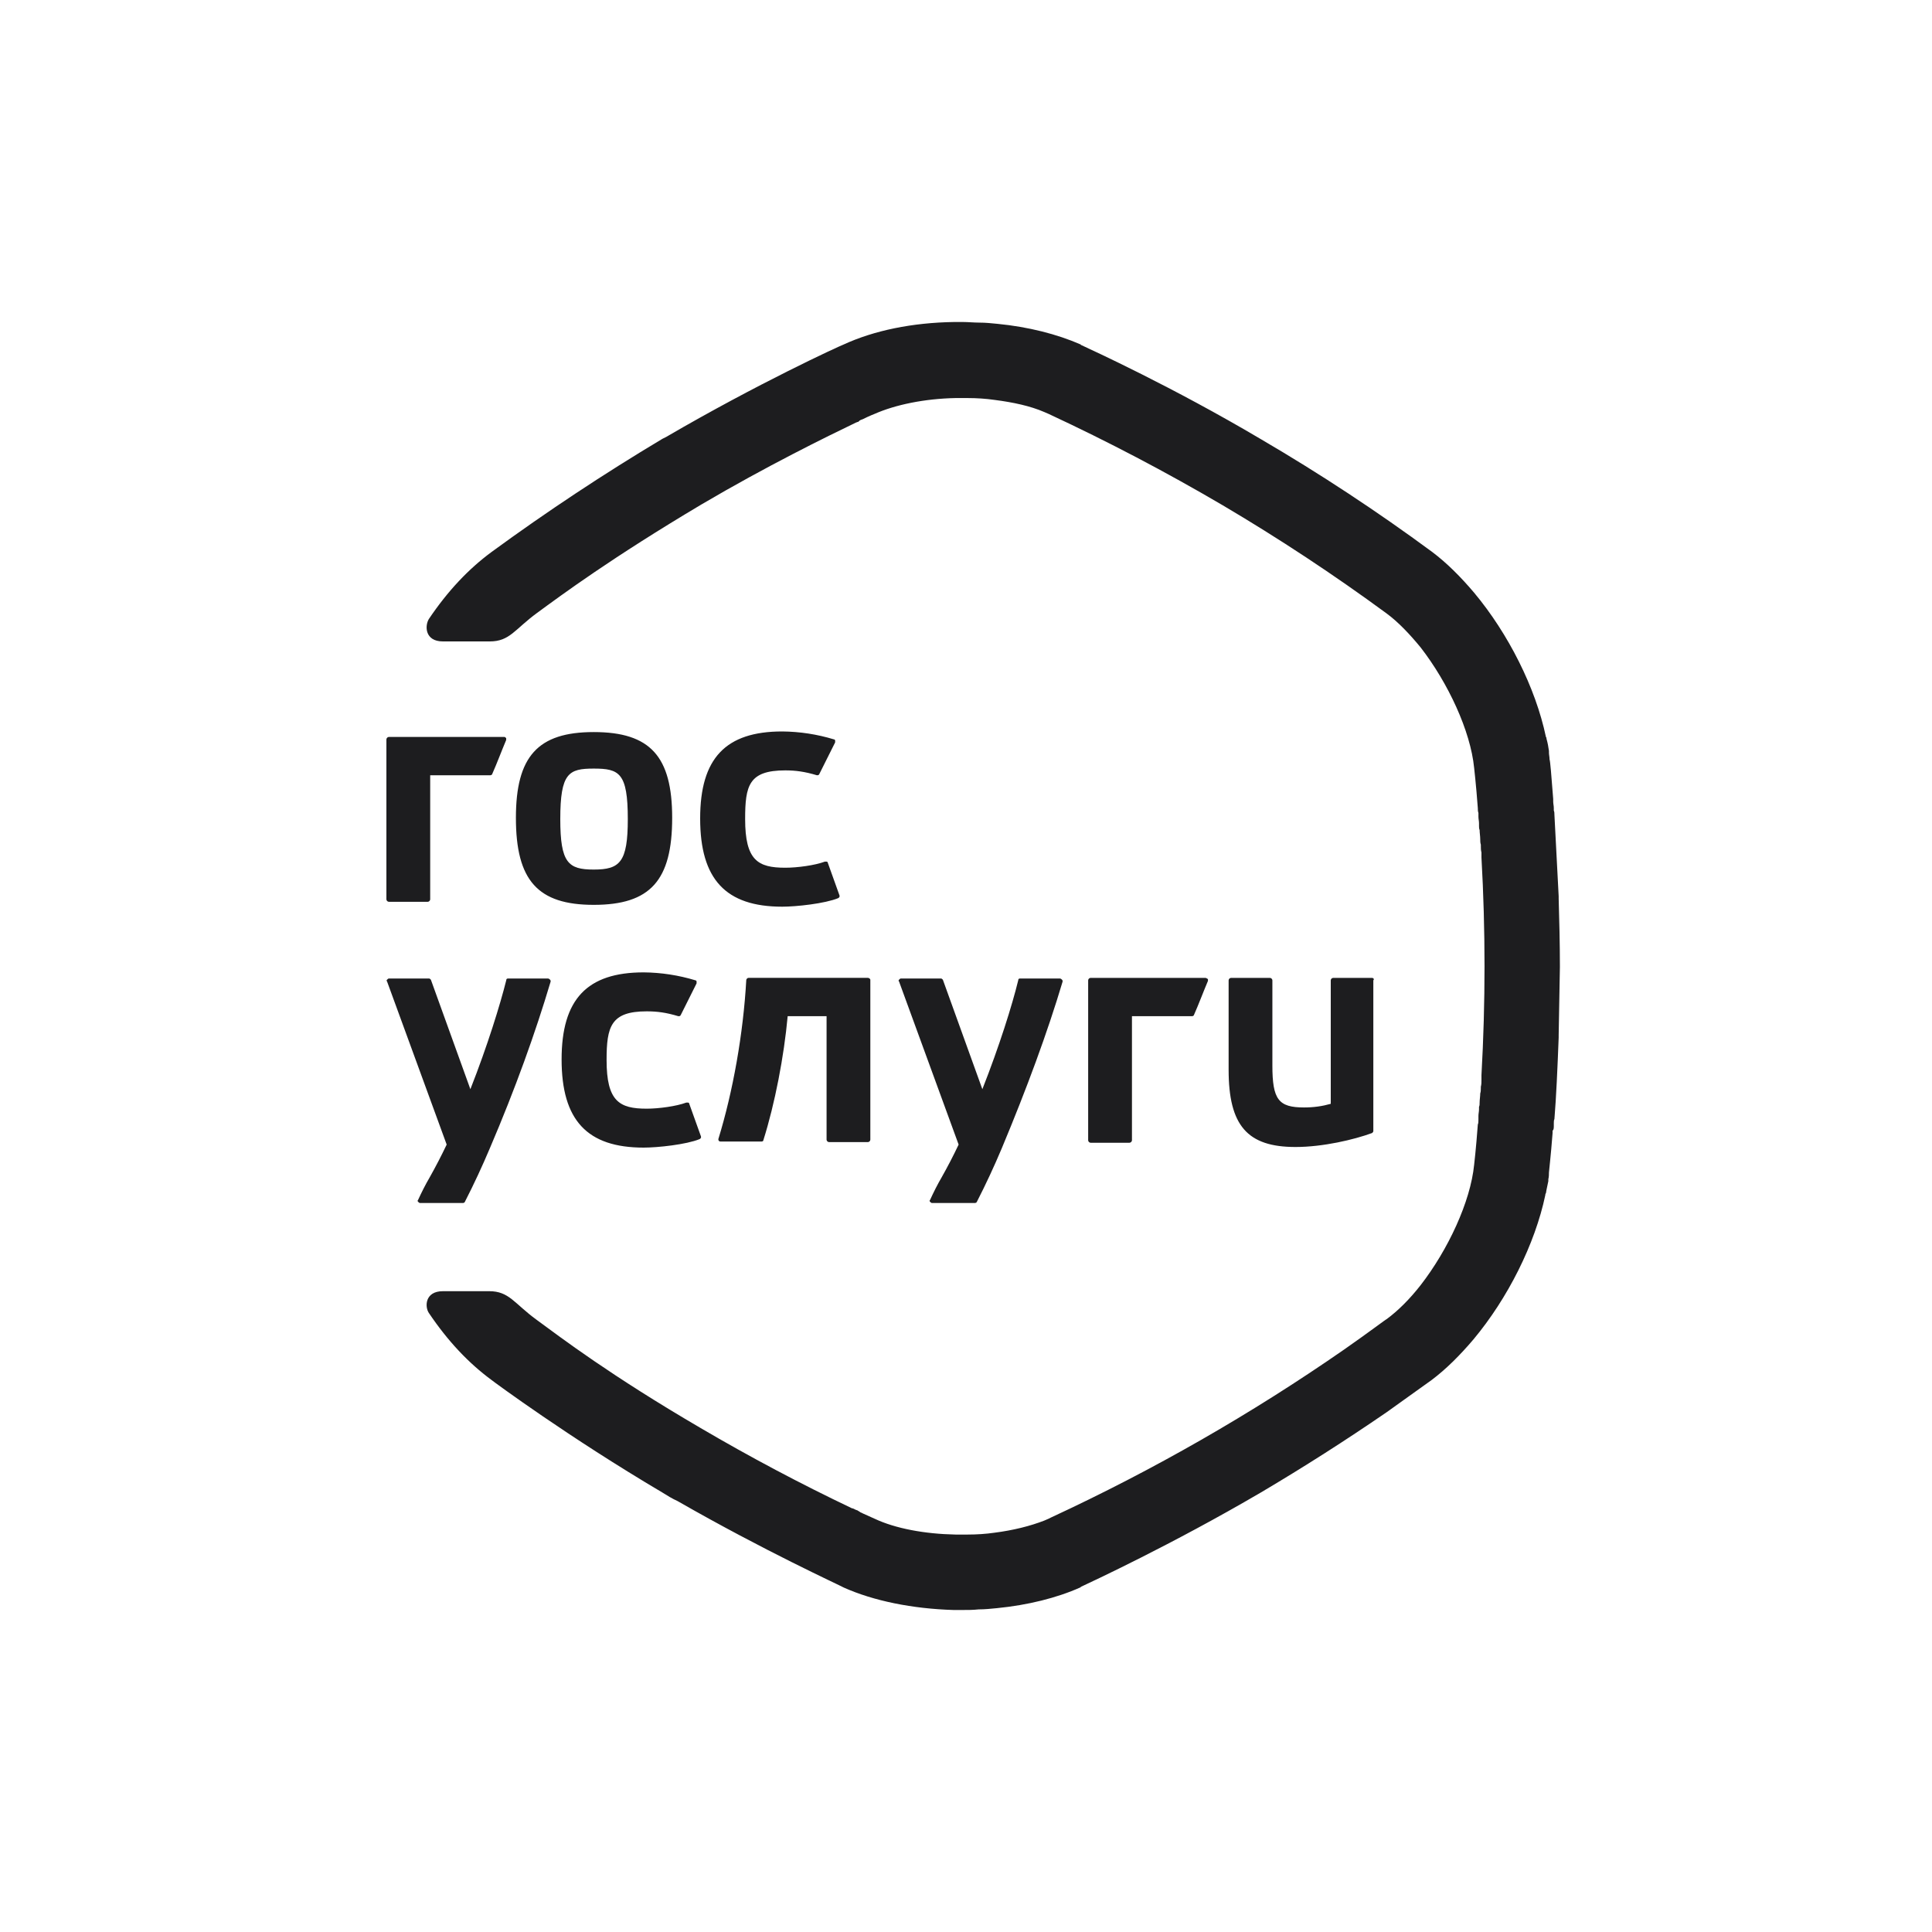 <svg width="60" height="60" viewBox="20 0 60 60" fill="none" xmlns="http://www.w3.org/2000/svg">
<g id="Group 821">
<g id="Group">
<path id="Vector" d="M62.612 30.369H61.403C61.384 30.37 61.365 30.378 61.351 30.392C61.337 30.406 61.329 30.424 61.328 30.444V34.28C61.064 34.355 60.799 34.393 60.497 34.393C59.704 34.393 59.515 34.148 59.515 33.089V30.444C59.514 30.424 59.505 30.406 59.491 30.392C59.477 30.378 59.459 30.37 59.439 30.369H58.231C58.212 30.37 58.193 30.378 58.179 30.392C58.166 30.406 58.157 30.424 58.156 30.444V33.222C58.156 34.96 58.741 35.621 60.233 35.621C61.082 35.621 62.045 35.395 62.612 35.187C62.631 35.168 62.65 35.149 62.65 35.13V30.445C62.687 30.407 62.65 30.369 62.612 30.369V30.369ZM37.006 30.388H35.779C35.741 30.388 35.722 30.406 35.722 30.444C35.533 31.2 35.137 32.484 34.608 33.826L33.381 30.425C33.362 30.406 33.343 30.388 33.324 30.388H32.078C32.059 30.388 32.04 30.406 32.021 30.425C32.002 30.444 32.002 30.463 32.021 30.482L33.872 35.546C33.707 35.892 33.531 36.232 33.343 36.566C33.211 36.792 33.097 37.019 32.984 37.265C32.965 37.284 32.965 37.303 32.984 37.322C33.003 37.34 33.022 37.36 33.041 37.36H34.382C34.401 37.36 34.438 37.34 34.438 37.322C34.717 36.777 34.975 36.223 35.213 35.659C36.005 33.807 36.629 32.069 37.101 30.482C37.101 30.463 37.101 30.444 37.082 30.425C37.044 30.388 37.026 30.388 37.006 30.388ZM41.406 34.28C41.406 34.27 41.402 34.261 41.395 34.254C41.388 34.247 41.378 34.242 41.369 34.242H41.312C41.01 34.355 40.462 34.431 40.084 34.431C39.235 34.431 38.838 34.204 38.838 32.92C38.838 31.88 38.97 31.408 40.084 31.408C40.406 31.408 40.689 31.445 41.066 31.559C41.104 31.559 41.123 31.559 41.142 31.521L41.633 30.539V30.482C41.632 30.472 41.628 30.463 41.621 30.456C41.614 30.449 41.605 30.445 41.595 30.444C41.074 30.286 40.534 30.203 39.99 30.198C38.234 30.198 37.441 31.03 37.441 32.901C37.441 34.79 38.234 35.64 39.99 35.64C40.424 35.64 41.312 35.546 41.727 35.376C41.765 35.356 41.784 35.319 41.765 35.281L41.406 34.28ZM52.906 30.388H51.679C51.641 30.388 51.622 30.406 51.622 30.444C51.433 31.219 51.037 32.484 50.508 33.826L49.281 30.425C49.261 30.406 49.243 30.388 49.224 30.388H47.977C47.959 30.388 47.94 30.406 47.921 30.425C47.902 30.444 47.902 30.463 47.921 30.482L49.771 35.546C49.607 35.892 49.431 36.232 49.242 36.566C49.11 36.792 48.997 37.019 48.884 37.265C48.865 37.284 48.865 37.303 48.884 37.322C48.903 37.34 48.922 37.36 48.941 37.36H50.281C50.3 37.36 50.338 37.34 50.338 37.322C50.617 36.777 50.875 36.223 51.112 35.659C51.886 33.807 52.528 32.069 53.001 30.482C53.001 30.463 53.001 30.444 52.981 30.425C52.944 30.388 52.925 30.388 52.906 30.388ZM57.438 30.369H53.869C53.849 30.37 53.831 30.378 53.817 30.392C53.803 30.406 53.795 30.424 53.794 30.444V35.413C53.794 35.451 53.831 35.489 53.869 35.489H55.078C55.115 35.489 55.154 35.451 55.154 35.413V31.559H57.022C57.041 31.559 57.079 31.54 57.079 31.521C57.23 31.181 57.362 30.822 57.514 30.463V30.406C57.476 30.388 57.457 30.369 57.438 30.369Z" fill="#1D1D1F"/>
<path id="Vector_2" d="M38.439 22.735C36.702 22.735 36.022 23.491 36.022 25.399C36.022 27.345 36.702 28.101 38.439 28.101C40.195 28.101 40.875 27.345 40.875 25.399C40.875 23.491 40.195 22.735 38.439 22.735ZM38.439 27.005C37.646 27.005 37.4 26.797 37.4 25.437C37.4 24.001 37.665 23.869 38.439 23.869C39.232 23.869 39.497 24.001 39.497 25.437C39.497 26.779 39.251 27.005 38.439 27.005ZM45.709 26.797C45.709 26.787 45.705 26.778 45.698 26.771C45.691 26.764 45.681 26.76 45.672 26.759H45.615C45.312 26.873 44.765 26.948 44.388 26.948C43.538 26.948 43.141 26.722 43.141 25.437C43.141 24.397 43.254 23.925 44.388 23.925C44.708 23.925 44.992 23.963 45.369 24.076C45.407 24.076 45.426 24.076 45.445 24.038L45.936 23.056V22.999C45.935 22.99 45.931 22.98 45.924 22.973C45.917 22.966 45.908 22.962 45.898 22.962C45.377 22.803 44.837 22.721 44.293 22.716C42.537 22.716 41.744 23.547 41.744 25.418C41.744 27.307 42.537 28.158 44.293 28.158C44.727 28.158 45.615 28.063 46.03 27.893C46.068 27.874 46.087 27.836 46.068 27.799L45.709 26.797ZM32.076 22.886C32.056 22.887 32.038 22.896 32.024 22.91C32.01 22.924 32.001 22.942 32 22.962V27.93C32 27.969 32.038 28.006 32.076 28.006H33.284C33.322 28.006 33.36 27.969 33.36 27.93V24.076H35.229C35.248 24.076 35.286 24.058 35.286 24.038C35.437 23.698 35.569 23.339 35.72 22.981V22.924C35.701 22.905 35.682 22.886 35.663 22.886H32.076Z" fill="#1D1D1F"/>
<path id="Vector_3" fill-rule="evenodd" clip-rule="evenodd" d="M68.255 34.96V34.884C68.255 34.847 68.255 34.79 68.274 34.752C68.331 34.053 68.368 33.203 68.406 32.22V32.144L68.444 30.028C68.444 29.292 68.425 28.573 68.406 27.912V27.836L68.274 25.305C68.274 25.267 68.274 25.21 68.255 25.172V25.097C68.255 25.021 68.236 24.964 68.236 24.889V24.813C68.18 24.076 68.142 23.623 68.123 23.585C68.123 23.51 68.104 23.434 68.104 23.377V23.321C68.088 23.193 68.063 23.067 68.028 22.943C68.028 22.924 68.028 22.905 68.01 22.886C67.689 21.356 66.839 19.674 65.781 18.408C65.366 17.917 64.931 17.482 64.479 17.142C62.773 15.884 61.001 14.717 59.172 13.647C56.396 12.003 53.904 10.869 53.583 10.718C53.564 10.718 53.564 10.699 53.564 10.699C52.828 10.378 51.94 10.151 50.977 10.057C50.788 10.038 50.599 10.019 50.411 10.019C50.24 10.019 50.071 10 49.901 10H49.636C48.333 10.019 47.144 10.264 46.2 10.699C46.048 10.756 43.537 11.908 40.686 13.571L40.572 13.628C38.75 14.717 36.98 15.889 35.266 17.142C34.549 17.671 33.907 18.351 33.321 19.22C33.189 19.428 33.189 19.92 33.755 19.92H35.21C35.833 19.92 35.984 19.542 36.683 19.032C37.457 18.465 38.986 17.331 41.781 15.668C43.801 14.478 45.69 13.552 46.596 13.117C46.615 13.117 46.634 13.099 46.653 13.099C46.653 13.099 46.672 13.099 46.672 13.08C46.672 13.08 46.691 13.08 46.691 13.061C46.709 13.061 46.728 13.042 46.728 13.042C46.747 13.042 46.766 13.023 46.785 13.023C47.011 12.91 47.163 12.853 47.163 12.853C47.805 12.57 48.711 12.381 49.674 12.362H50.051C50.335 12.362 50.618 12.381 50.883 12.419C51.468 12.494 51.997 12.608 52.431 12.796C52.469 12.815 52.525 12.834 52.563 12.853C54.407 13.711 56.21 14.657 57.964 15.687C59.718 16.722 61.42 17.845 63.062 19.051C63.421 19.315 63.78 19.693 64.12 20.108C64.969 21.204 65.668 22.697 65.781 23.85C65.781 23.869 65.838 24.322 65.895 25.097C65.895 25.153 65.895 25.191 65.914 25.248V25.361C65.914 25.437 65.932 25.494 65.932 25.569V25.645C65.932 25.683 65.932 25.739 65.951 25.777C65.951 25.872 65.97 25.966 65.97 26.06C65.97 26.117 65.97 26.174 65.989 26.231V26.268C65.989 26.344 65.989 26.4 66.008 26.476V26.627C66.135 28.88 66.135 31.138 66.008 33.392V33.543C66.008 33.618 66.008 33.675 65.989 33.751V33.788C65.989 33.845 65.989 33.902 65.97 33.958C65.97 34.053 65.951 34.148 65.951 34.242C65.951 34.299 65.951 34.336 65.932 34.374V34.45C65.932 34.525 65.914 34.582 65.914 34.657V34.771C65.914 34.828 65.914 34.884 65.895 34.922C65.838 35.697 65.781 36.169 65.781 36.169C65.668 37.322 64.969 38.814 64.12 39.91C63.78 40.345 63.421 40.704 63.062 40.968C63.044 40.968 62.552 41.346 61.74 41.913C58.862 43.91 55.817 45.655 52.639 47.128L52.563 47.166C52.525 47.185 52.469 47.204 52.431 47.223C51.997 47.392 51.468 47.525 50.883 47.6C50.618 47.638 50.335 47.657 50.051 47.657H49.674C48.711 47.638 47.805 47.468 47.163 47.166C47.163 47.166 47.031 47.109 46.785 46.996C46.766 46.977 46.728 46.977 46.709 46.958C46.691 46.939 46.672 46.939 46.653 46.92C46.634 46.92 46.634 46.901 46.615 46.901C46.596 46.901 46.577 46.882 46.559 46.882C46.539 46.864 46.521 46.864 46.483 46.844H46.464C44.861 46.081 43.292 45.249 41.762 44.351C38.948 42.707 37.438 41.554 36.664 40.987C35.965 40.477 35.814 40.099 35.191 40.099H33.755C33.189 40.099 33.189 40.591 33.321 40.779C33.907 41.649 34.549 42.329 35.266 42.858C35.361 42.933 37.664 44.634 40.573 46.353C40.724 46.448 40.875 46.542 41.044 46.618C43.745 48.167 46.068 49.225 46.2 49.301C47.125 49.716 48.333 49.962 49.618 50H49.882C50.052 50 50.222 50 50.392 49.981C50.58 49.981 50.769 49.962 50.958 49.943C51.921 49.849 52.828 49.622 53.545 49.301C53.545 49.301 53.564 49.301 53.564 49.282C53.885 49.131 56.377 47.978 59.153 46.353C60.484 45.566 61.787 44.734 63.062 43.859L64.46 42.858C64.913 42.518 65.347 42.083 65.763 41.592C66.82 40.326 67.67 38.644 67.991 37.114C67.991 37.095 67.991 37.076 68.01 37.057C68.028 36.925 68.066 36.792 68.085 36.68V36.622C68.104 36.547 68.104 36.471 68.104 36.414C68.104 36.376 68.161 35.923 68.217 35.186V35.111C68.255 35.092 68.255 35.016 68.255 34.96Z" fill="#1D1D1F"/>
<path id="Vector_4" d="M46.954 30.368H43.253C43.215 30.368 43.196 30.387 43.177 30.425C43.083 32.106 42.762 33.901 42.309 35.375C42.309 35.394 42.309 35.413 42.327 35.432C42.346 35.451 42.365 35.451 42.384 35.451H43.65C43.687 35.451 43.706 35.432 43.706 35.413C44.065 34.28 44.348 32.806 44.462 31.558H45.67V35.394C45.67 35.432 45.708 35.469 45.745 35.469H46.954C46.992 35.469 47.029 35.432 47.029 35.394V30.425C47.029 30.406 46.992 30.368 46.954 30.368Z" fill="#1D1D1F"/>
</g>
</g>
</svg>
